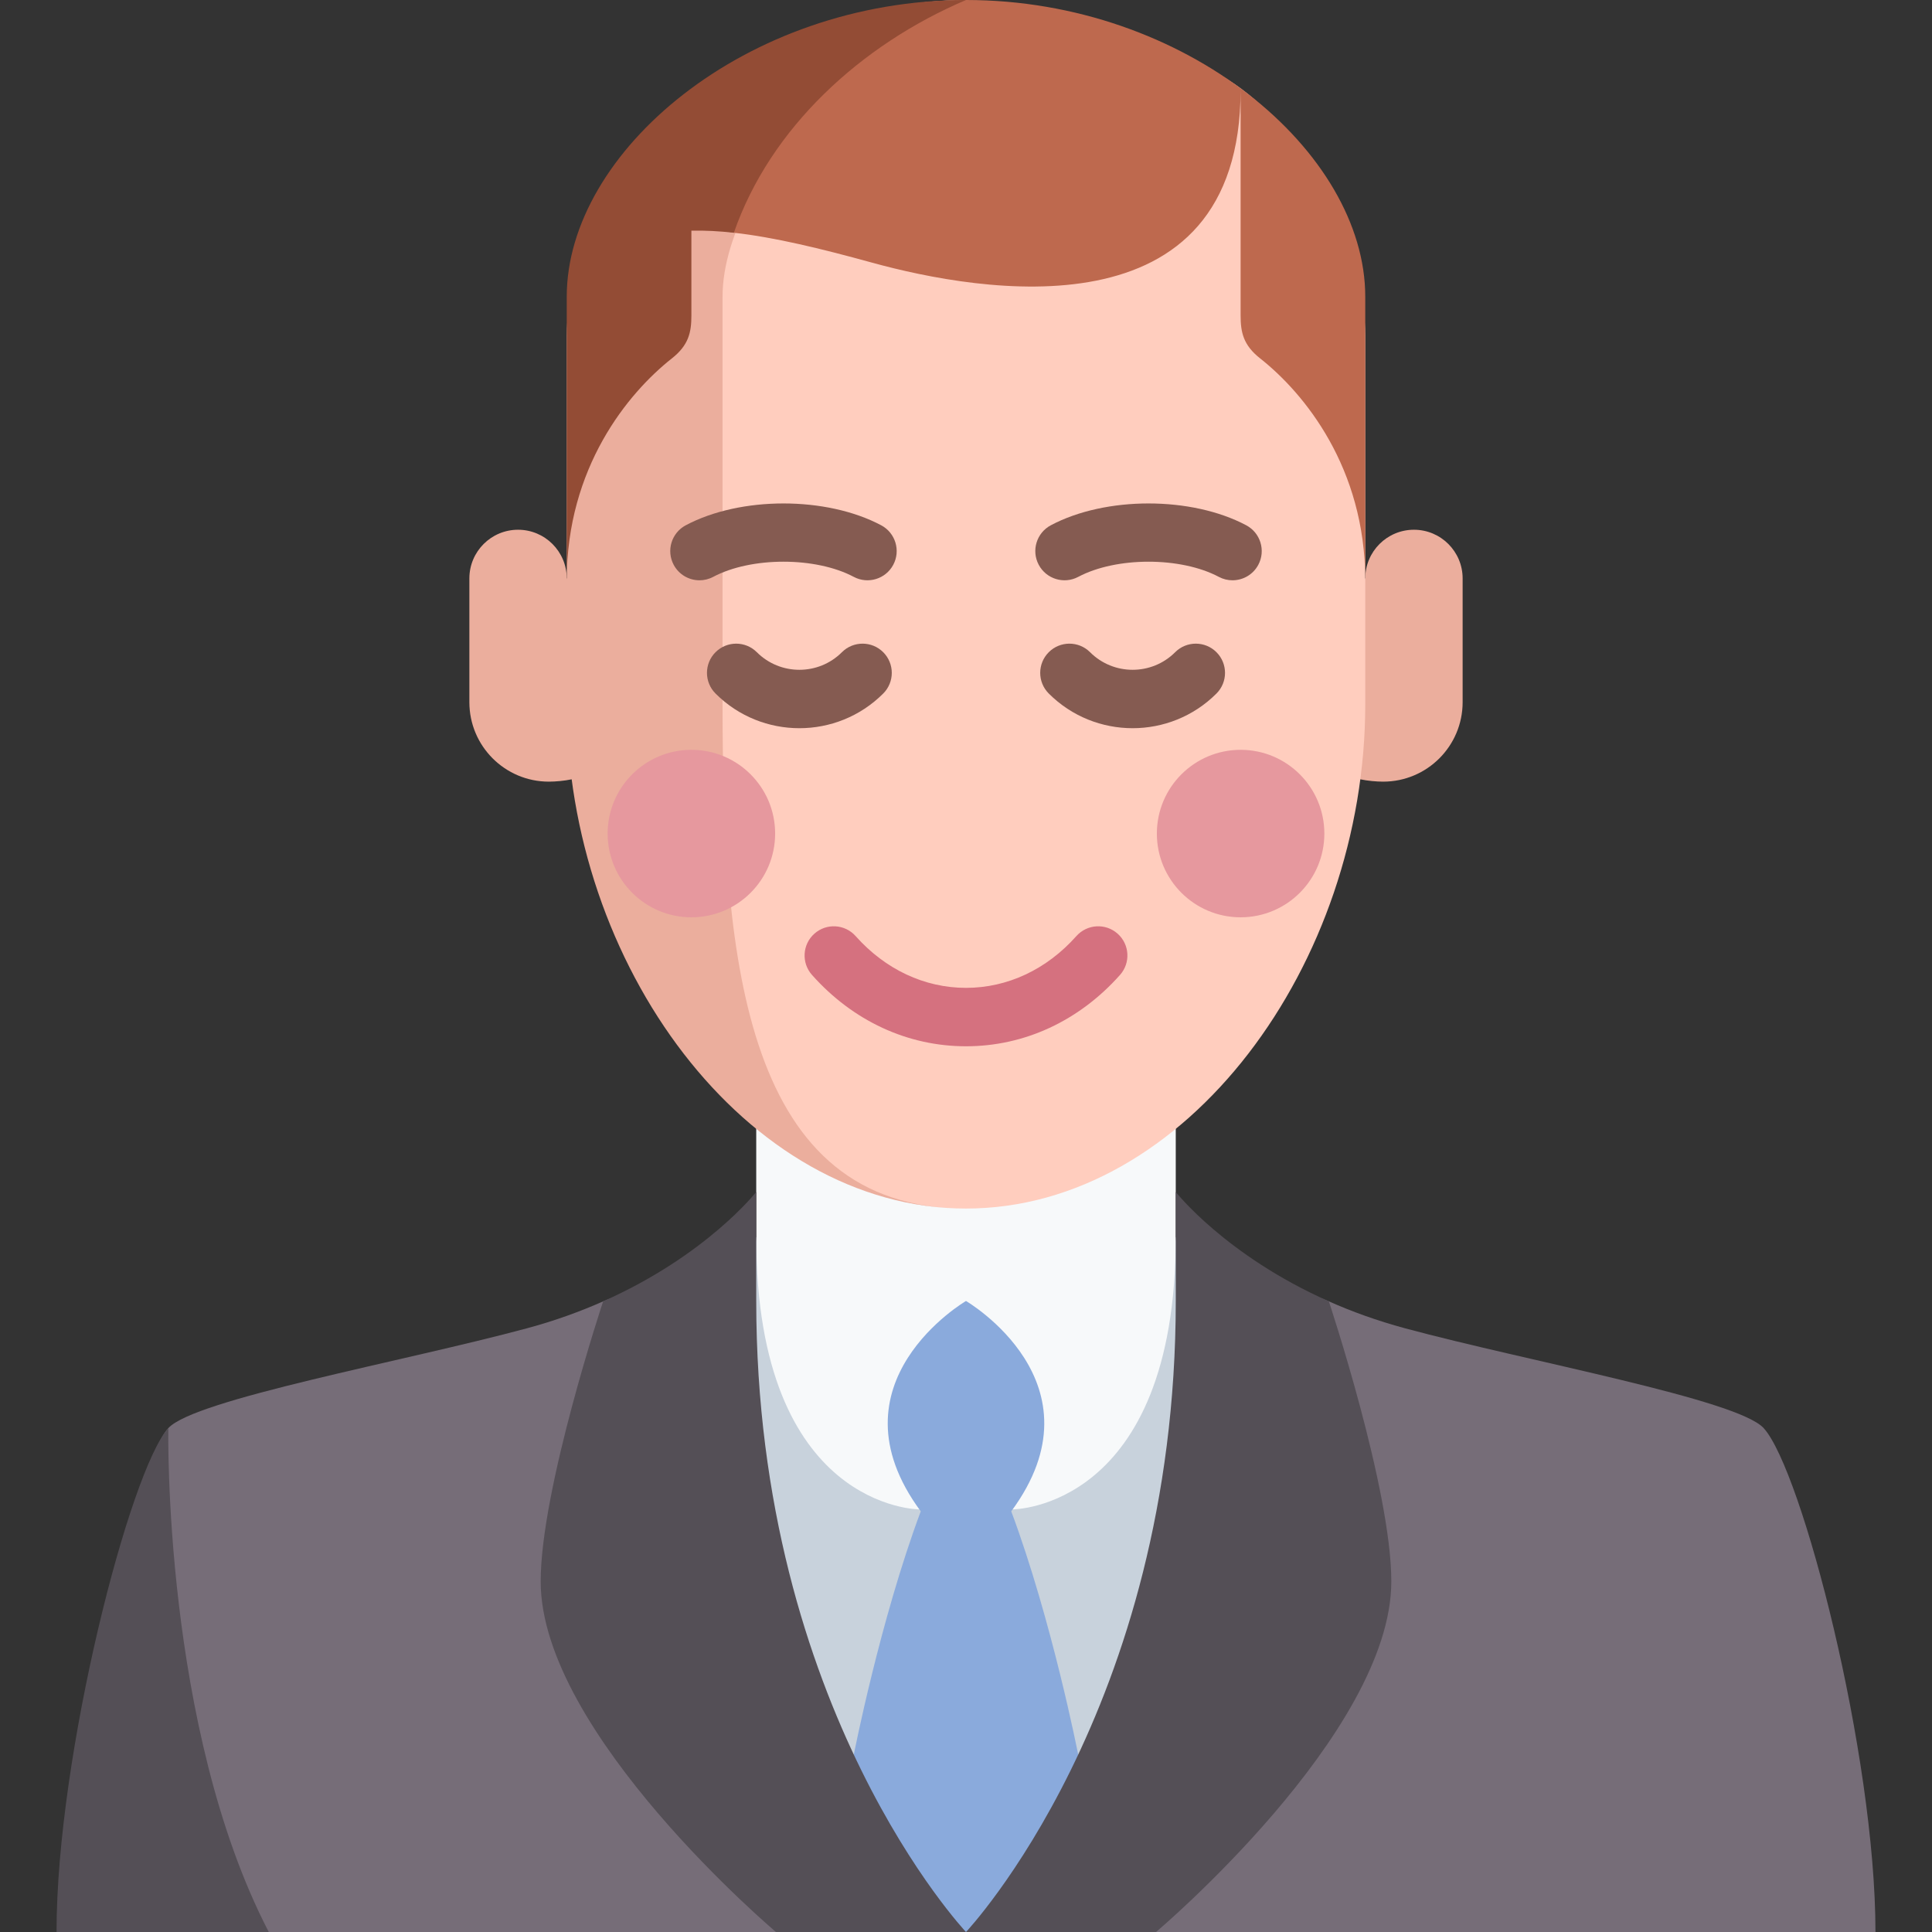 <?xml version="1.0" encoding="UTF-8"?> <svg xmlns="http://www.w3.org/2000/svg" id="Capa_1" height="512" viewBox="0 0 496 496" width="512"><rect x="0" y="0" width="496" height="496" fill="#333333" stroke="none"/> <g> <path d="m481.485 496c0-45.603-18.886-118.591-28.701-129.362-6.757-7.415-60.373-17.076-92.107-25.638-7.185-1.939-13.689-4.314-19.525-6.905-26.579-11.802-159.725-11.802-186.304 0-5.836 2.592-12.34 4.967-19.525 6.905-31.734 8.563-85.35 18.223-92.107 25.638-9.815 10.771-18.701 83.759-18.701 129.362z" fill="#766d78"></path> <path d="m69 496h-54.485c0-45.603 18.886-118.591 28.701-129.362 0 0-1.458 76.862 25.784 129.362z" fill="#544f56"></path> <path d="m194.148 317.622s-2.253 20.378-2.253 36.378c0 105 56.105 142 56.105 142s56.105-37 56.105-142c0-16-2.253-36.378-2.253-36.378z" fill="#c8d2dc"></path> <path d="m301.852 317.622c0 69.878-41.852 69.878-41.852 69.878h-24s-41.852 0-41.852-69.878 0-138.158 0-138.158h107.704z" fill="#f7f9fa"></path> <path d="m248 334s36.01 21 11.616 54c10.454 28 17.185 62.463 17.185 62.464 0 0-10.521 45.536-28.801 45.536s-28.801-45.536-28.801-45.536 6.731-34.464 17.185-62.464c-24.394-33 11.616-54 11.616-54z" fill="#8aaadc"></path> <path d="m296.788 496s60.404-51 60.404-90c0-23.731-16.037-71.907-16.037-71.907v-.006c-26.574-11.801-39.303-28.087-39.303-28.087v28c0 105-53.852 162-53.852 162s-53.852-57-53.852-162c0-7.674 0-18.649 0-28 0 0-12.729 16.286-39.303 28.088v.005s-16.037 48.176-16.037 71.907c0 39 60.404 90 60.404 90z" fill="#544f56"></path> <path d="m350.5 148.5c0-6.904 5.596-12.5 12.5-12.5s12.5 5.596 12.5 12.5 0 20.495 0 31.765-9.136 20.406-20.406 20.406c-1.691 0-4.01-.206-5.823-.594h-202.542c-1.812.388-4.131.594-5.822.594-11.27 0-20.406-9.136-20.406-20.406s0-24.861 0-31.765 5.595-12.5 12.499-12.5 12.5 5.596 12.5 12.5z" fill="#ebae9d"></path> <path d="m165.5 76.155c0-37.089 25.891-66.155 82.5-66.155 27.39 0 52.27-.855 70.658 12.787 19.616 14.554 31.842 44.224 31.842 63.368v94.721c0 66.492-45.891 129.393-102.5 129.393s-82.5-62.902-82.5-129.393c0-12.945 0-97.5 0-104.721z" fill="#ffcdbe"></path> <path d="m248 0c-15.729 0-62.5 43.551-62.5 76.155v104.721c0 66.492 5.891 129.393 62.5 129.393-56.609 0-102.5-62.902-102.5-129.393 0-12.946 0-87.5 0-94.721 0-37.089 45.891-86.155 102.5-86.155z" fill="#ebae9d"></path> <circle cx="318.5" cy="214" fill="#e6989e" r="21.5"></circle> <circle cx="177.5" cy="214" fill="#e6989e" r="21.5"></circle> <path d="m248 0c56.609 0 102.5 39.066 102.5 76.155v72.845c0-28.932-15.648-48.04-27-57-4.295-3.39-5-6.668-5-11 0-7 0-58 0-58 0 64-67.223 51.969-94.589 44.436-13.347-3.674-25.155-6.531-35.509-7.687-19.055-2.129 2.989-59.749 59.598-59.749z" fill="#be694e"></path> <path d="m248 0c-27 11.5-50.257 32.847-59.598 59.756-3.833-.428-7.463-.618-10.902-.535v21.78c0 4.332-.705 7.61-5 11-11.352 8.96-27 28.068-27 57 0-29.357 0-68.062 0-72.845 0-37.09 45.891-76.156 102.5-76.156z" fill="#934c35"></path> <path d="m248 268.61c-.001 0 .001 0 0 0-14.992 0-29.035-6.507-39.542-18.322-2.753-3.095-2.476-7.836.62-10.588 3.096-2.753 7.835-2.475 10.588.62 7.623 8.57 17.685 13.291 28.334 13.291s20.712-4.72 28.334-13.291c2.754-3.094 7.493-3.373 10.589-.62 3.095 2.753 3.372 7.493.62 10.588-10.508 11.815-24.553 18.322-39.543 18.322z" fill="#d5717f"></path> <g fill="#855b51"> <path d="m205.224 186.951c-7.796 0-15.592-2.968-21.527-8.903-2.929-2.929-2.929-7.678 0-10.606 2.929-2.929 7.678-2.929 10.606 0 6.021 6.021 15.819 6.022 21.841 0 2.929-2.929 7.678-2.929 10.606 0 2.929 2.929 2.929 7.678 0 10.606-5.934 5.935-13.73 8.903-21.526 8.903zm85.552-.001c-7.796 0-15.592-2.967-21.527-8.902-2.93-2.929-2.93-7.678-.001-10.607 2.929-2.928 7.678-2.931 10.606 0 6.023 6.021 15.82 6.022 21.842 0 2.93-2.929 7.678-2.929 10.607 0s2.929 7.678 0 10.606c-5.935 5.936-13.731 8.903-21.527 8.903z"></path> <path d="m179.581 148.978c-2.686 0-5.283-1.446-6.63-3.984-1.942-3.658-.552-8.199 3.106-10.142 14.065-7.47 36.101-7.469 50.166 0 3.658 1.943 5.049 6.483 3.106 10.142s-6.484 5.049-10.142 3.106c-9.783-5.196-26.312-5.196-36.096 0-1.119.596-2.323.878-3.51.878zm136.837 0c-1.187 0-2.39-.282-3.511-.877-9.783-5.196-26.313-5.196-36.096 0-3.661 1.942-8.199.551-10.142-3.106-1.942-3.658-.552-8.199 3.106-10.142 14.064-7.47 36.102-7.47 50.166 0 3.658 1.943 5.049 6.483 3.106 10.142-1.346 2.536-3.943 3.983-6.629 3.983z"></path> </g> </g> </svg> 
